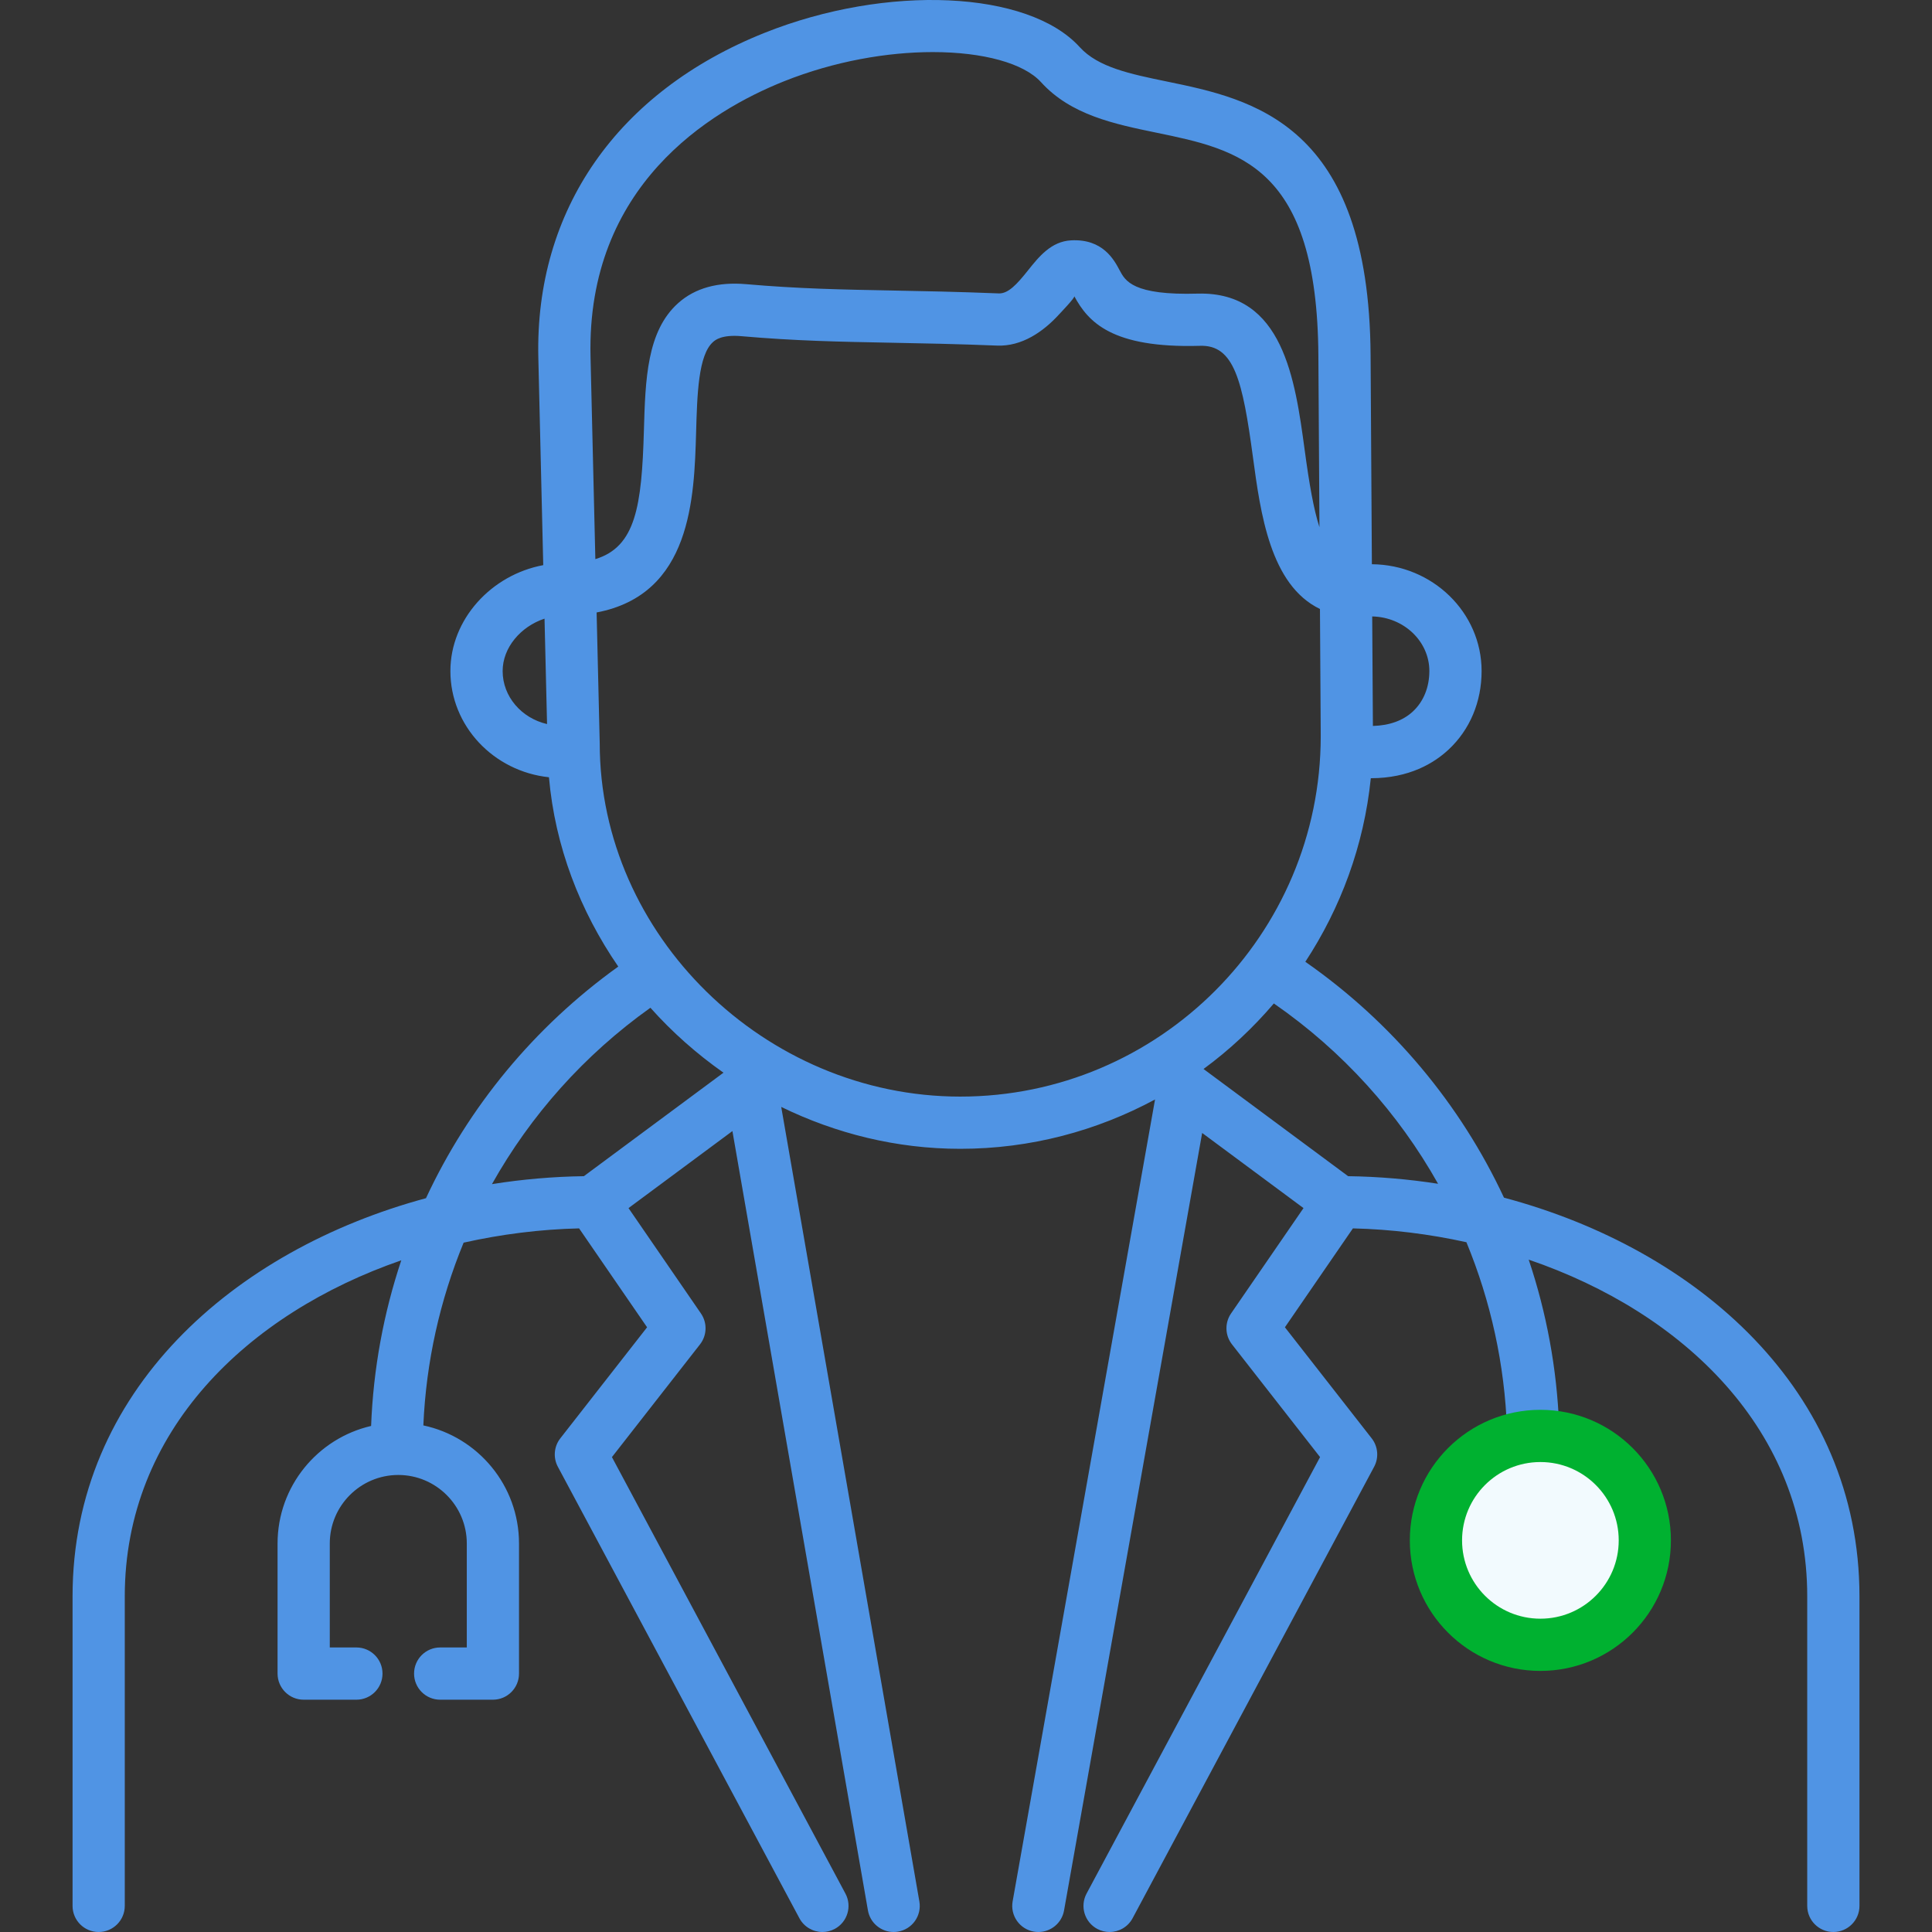 <svg width="72" height="72" viewBox="0 0 72 72" fill="none" xmlns="http://www.w3.org/2000/svg">
<rect x="0" y="0" width="72" height="72" fill="#333333" stroke="none"/>
<g clip-path="url(#clip0_5285_166341)">
<path d="M56.049 44.633C54.423 41.152 51.893 38.108 48.646 35.843C49.963 33.836 50.831 31.51 51.086 29.002C52.523 29.002 53.447 28.436 53.983 27.936C54.777 27.197 55.215 26.157 55.215 25.008C55.215 22.824 53.384 21.045 51.126 21.027L51.078 13.244C51.025 4.594 46.67 3.695 43.49 3.039C42.112 2.755 40.922 2.509 40.237 1.755C38.319 -0.359 33.052 -0.597 28.493 1.224C23.007 3.415 19.934 7.827 20.062 13.329L20.245 21.061C18.304 21.423 16.785 23.084 16.785 25.008C16.785 27.056 18.396 28.748 20.458 28.966C20.684 31.543 21.616 33.95 23.041 36.021C19.907 38.272 17.459 41.253 15.875 44.653C8.708 46.589 2.704 51.838 2.704 59.492V71.027C2.704 71.564 3.139 72 3.677 72C4.214 72 4.65 71.564 4.65 71.027V59.492C4.65 53.332 9.213 48.954 14.955 46.968C14.295 48.941 13.912 51.015 13.83 53.141C11.836 53.602 10.344 55.389 10.344 57.521V62.37C10.344 62.907 10.779 63.343 11.317 63.343H13.282C13.819 63.343 14.255 62.907 14.255 62.37C14.255 61.832 13.819 61.396 13.282 61.396H12.29V57.521C12.29 56.113 13.435 54.968 14.843 54.968C16.251 54.968 17.396 56.113 17.396 57.521V61.396H16.404C15.866 61.396 15.431 61.832 15.431 62.37C15.431 62.907 15.866 63.343 16.404 63.343H18.369C18.907 63.343 19.342 62.907 19.342 62.37V57.521C19.342 55.36 17.811 53.552 15.777 53.121C15.879 50.75 16.396 48.451 17.278 46.31C18.687 45.995 20.135 45.812 21.581 45.778L24.115 49.464L20.881 53.603C20.644 53.907 20.608 54.322 20.79 54.662L29.791 71.486C29.966 71.814 30.302 72 30.65 72C30.805 72 30.962 71.963 31.108 71.885C31.582 71.631 31.76 71.042 31.507 70.568L22.805 54.302L26.088 50.1C26.349 49.766 26.363 49.3 26.123 48.95L23.423 45.022L27.295 42.152L32.345 71.194C32.427 71.667 32.838 72 33.303 72C33.358 72 33.414 71.995 33.47 71.985C34 71.894 34.355 71.39 34.262 70.86L29.114 41.252C31.146 42.243 33.41 42.813 35.785 42.813C38.412 42.813 40.88 42.14 43.045 40.974L37.738 70.857C37.644 71.386 37.997 71.891 38.526 71.985C38.584 71.995 38.641 72 38.698 72C39.16 72 39.571 71.669 39.654 71.197L44.801 42.222L48.578 45.022L45.877 48.95C45.637 49.3 45.651 49.766 45.912 50.1L49.195 54.302L40.493 70.568C40.24 71.042 40.418 71.631 40.892 71.885C41.038 71.963 41.195 72 41.35 72C41.698 72 42.034 71.814 42.209 71.486L51.21 54.662C51.392 54.322 51.356 53.907 51.119 53.603L47.885 49.464L50.419 45.778C51.84 45.812 53.264 45.988 54.649 46.294C55.555 48.487 56.076 50.847 56.162 53.279C54.538 53.81 53.361 55.337 53.361 57.136C53.361 59.373 55.182 61.194 57.419 61.194C59.657 61.194 61.478 59.373 61.478 57.136C61.478 55.132 60.016 53.467 58.104 53.14C58.022 51.005 57.635 48.922 56.97 46.943C62.748 48.916 67.35 53.305 67.35 59.492V71.027C67.35 71.564 67.786 72 68.323 72C68.861 72 69.297 71.564 69.297 71.027V59.492C69.296 51.811 63.249 46.552 56.049 44.633ZM51.14 22.973C52.318 22.998 53.268 23.901 53.268 25.008C53.268 25.611 53.051 26.145 52.657 26.512C52.29 26.854 51.779 27.038 51.164 27.054L51.138 22.973L51.14 22.973ZM18.732 25.008C18.732 24.136 19.403 23.349 20.293 23.055L20.387 26.984C19.437 26.764 18.732 25.962 18.732 25.008ZM59.531 57.136C59.531 58.3 58.584 59.248 57.419 59.248C56.255 59.248 55.307 58.3 55.307 57.136C55.307 55.971 56.255 55.024 57.419 55.024C58.584 55.024 59.531 55.971 59.531 57.136ZM22.007 13.283C21.86 6.927 26.46 4.132 29.215 3.031C31.11 2.274 33.082 1.941 34.763 1.941C36.641 1.941 38.156 2.357 38.796 3.062C39.907 4.287 41.529 4.621 43.097 4.945C46.178 5.581 49.089 6.181 49.132 13.256L49.172 19.645C48.955 18.974 48.792 18.036 48.623 16.78C48.265 14.139 47.818 10.871 44.654 10.942C42.218 11.014 41.934 10.467 41.724 10.07C41.522 9.689 41.102 8.894 39.919 8.957C39.173 8.995 38.715 9.57 38.311 10.076C37.891 10.604 37.577 10.937 37.236 10.935C35.691 10.873 34.406 10.848 33.227 10.826C31.363 10.791 29.754 10.76 27.804 10.59C26.757 10.499 25.904 10.734 25.278 11.292C24.103 12.338 24.051 14.141 23.996 16.05C23.916 18.865 23.691 20.379 22.187 20.837L22.007 13.283ZM21.759 43.833C20.614 43.849 19.467 43.948 18.334 44.129C19.773 41.564 21.773 39.312 24.239 37.556C25.047 38.464 25.963 39.273 26.962 39.976L21.759 43.833ZM22.35 27.701L22.234 22.825C25.768 22.152 25.871 18.56 25.942 16.106C25.982 14.694 26.024 13.233 26.572 12.746C26.651 12.676 26.889 12.463 27.635 12.529C29.651 12.705 31.291 12.736 33.19 12.772C34.357 12.794 35.629 12.818 37.158 12.879C38.075 12.916 38.874 12.369 39.467 11.718C39.525 11.655 40.065 11.094 40.036 11.04C40.553 11.994 41.426 12.981 44.709 12.888C45.998 12.835 46.309 14.191 46.694 17.041C46.975 19.123 47.337 21.801 49.191 22.695L49.22 27.435C49.218 34.841 43.192 40.867 35.785 40.867C28.502 40.866 22.35 34.848 22.35 27.701ZM50.241 43.833L44.852 39.838C45.819 39.129 46.696 38.307 47.473 37.396C50.038 39.171 52.111 41.48 53.593 44.116C52.483 43.943 51.361 43.848 50.241 43.833Z" fill="#5094E4"/>
<circle cx="57.405" cy="57.405" r="4.865" fill="#00B130"/>
<circle cx="57.406" cy="57.405" r="2.919" fill="#F2FAFE"/>
</g>
<defs>
<clipPath id="clip0_5285_166341">
<rect width="72" height="72" fill="white"/>
</clipPath>
</defs>
</svg>

